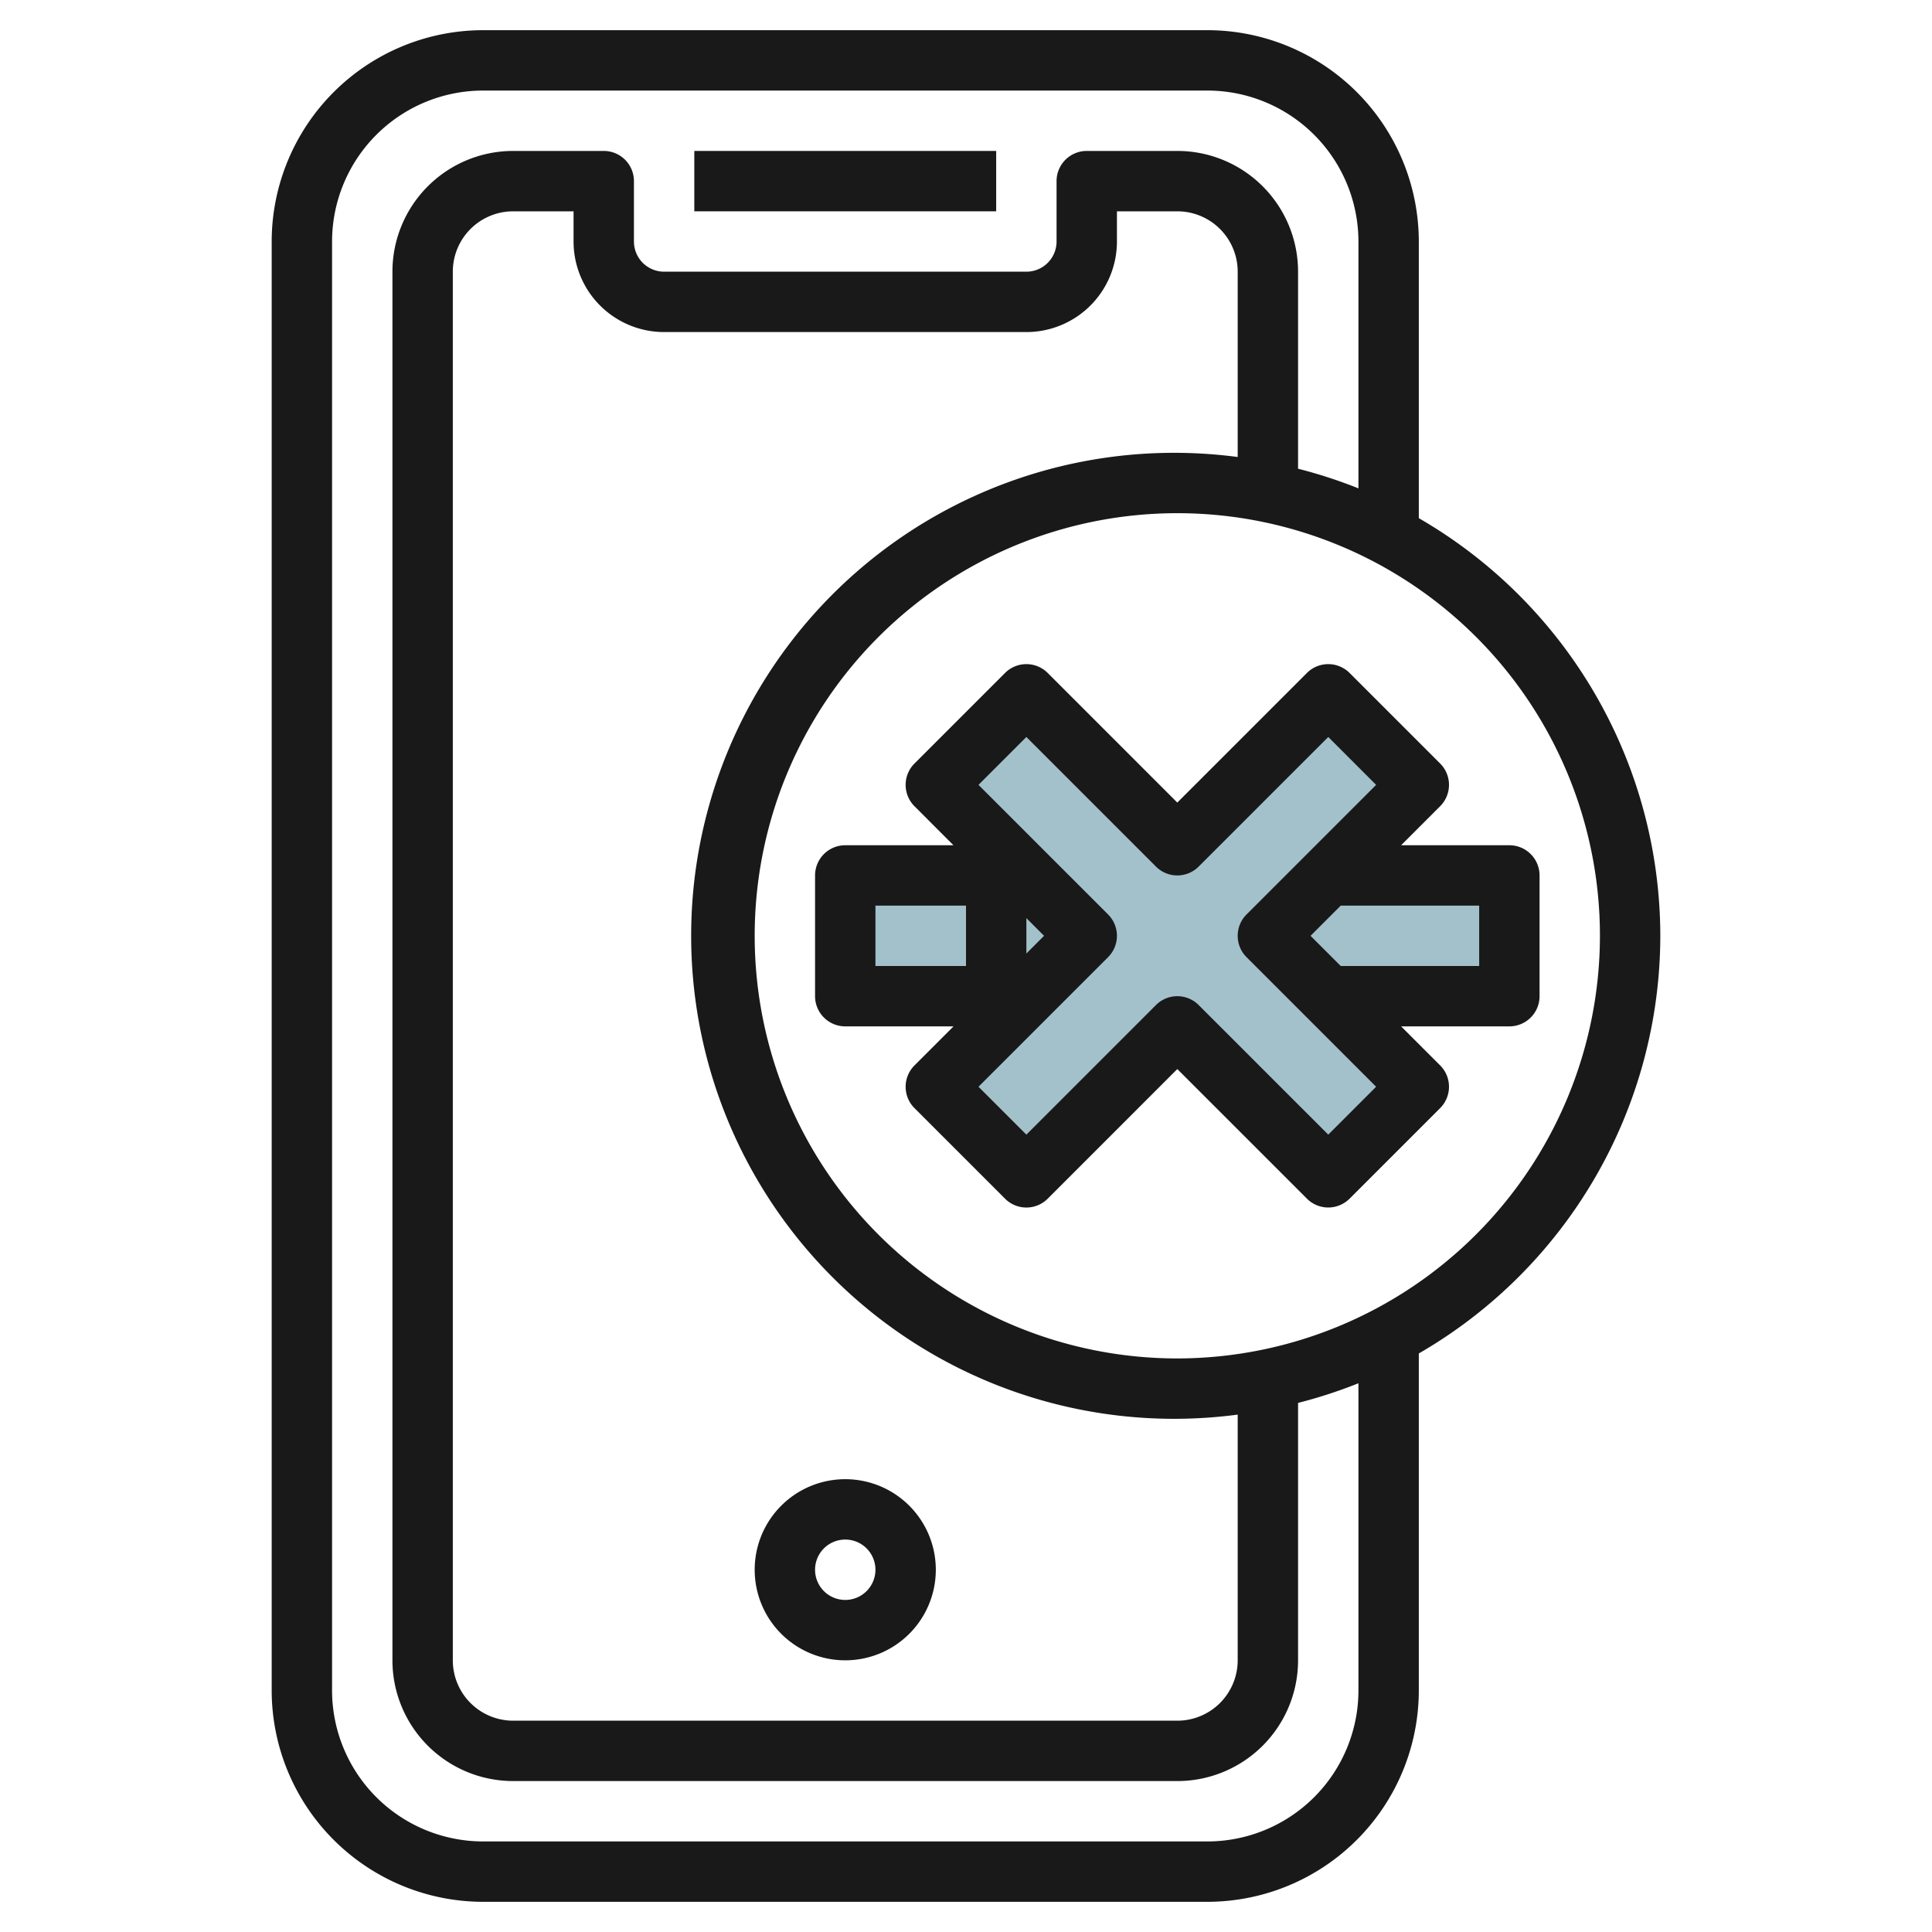 <svg height="512" viewBox="0 0 64 64" width="512" xmlns="http://www.w3.org/2000/svg"><g id="Layer_11" data-name="Layer 11"><path d="m28 29h22v4h-22z" fill="#a3c1ca"/><path d="m47 26-3-3-5 5-5-5-3 3 5 5-5 5 3 3 5-5 5 5 3-3-5-5z" fill="#a3c1ca"/><g fill="#191919"><path d="m23 5h10v2h-10z"/><path d="m28 55a3 3 0 1 0 -3-3 3 3 0 0 0 3 3zm0-4a1 1 0 1 1 -1 1 1 1 0 0 1 1-1z"/><path d="m55 31a16 16 0 0 0 -8-13.835v-9.165a7.008 7.008 0 0 0 -7-7h-24a7.008 7.008 0 0 0 -7 7v48a7.008 7.008 0 0 0 7 7h24a7.008 7.008 0 0 0 7-7v-11.165a16 16 0 0 0 8-13.835zm-10 25a5.006 5.006 0 0 1 -5 5h-24a5.006 5.006 0 0 1 -5-5v-48a5.006 5.006 0 0 1 5-5h24a5.006 5.006 0 0 1 5 5v8.178a15.944 15.944 0 0 0 -2-.651v-6.527a4 4 0 0 0 -4-4h-3a1 1 0 0 0 -1 1v2a1 1 0 0 1 -1 1h-12a1 1 0 0 1 -1-1v-2a1 1 0 0 0 -1-1h-3a4 4 0 0 0 -4 4v46a4 4 0 0 0 4 4h22a4 4 0 0 0 4-4v-8.527a15.944 15.944 0 0 0 2-.651zm-23-45h12a3 3 0 0 0 3-3v-1h2a2 2 0 0 1 2 2v6.139a16 16 0 1 0 0 31.722v8.139a2 2 0 0 1 -2 2h-22a2 2 0 0 1 -2-2v-46a2 2 0 0 1 2-2h2v1a3 3 0 0 0 3 3zm17 34a14 14 0 1 1 14-14 14.015 14.015 0 0 1 -14 14z"/><path d="m50 28h-3.586l1.293-1.293a1 1 0 0 0 0-1.414l-3-3a1 1 0 0 0 -1.414 0l-4.293 4.293-4.293-4.293a1 1 0 0 0 -1.414 0l-3 3a1 1 0 0 0 0 1.414l1.292 1.293h-3.585a1 1 0 0 0 -1 1v4a1 1 0 0 0 1 1h3.587l-1.294 1.294a1 1 0 0 0 0 1.414l3 3a1 1 0 0 0 1.414 0l4.293-4.294 4.293 4.293a1 1 0 0 0 1.414 0l3-3a1 1 0 0 0 0-1.414l-1.293-1.293h3.586a1 1 0 0 0 1-1v-4a1 1 0 0 0 -1-1zm-15.414 3-.586.586v-1.172zm-5.586-1h3v2h-3zm15 7.586-4.293-4.293a1 1 0 0 0 -1.414 0l-4.293 4.293-1.586-1.586 4.293-4.293a1 1 0 0 0 0-1.414l-4.293-4.293 1.586-1.586 4.293 4.293a1 1 0 0 0 1.414 0l4.293-4.293 1.586 1.586-4.293 4.293a1 1 0 0 0 0 1.414l4.293 4.293zm5-5.586h-4.586l-1-1 1-1h4.586z"/></g></g></svg>